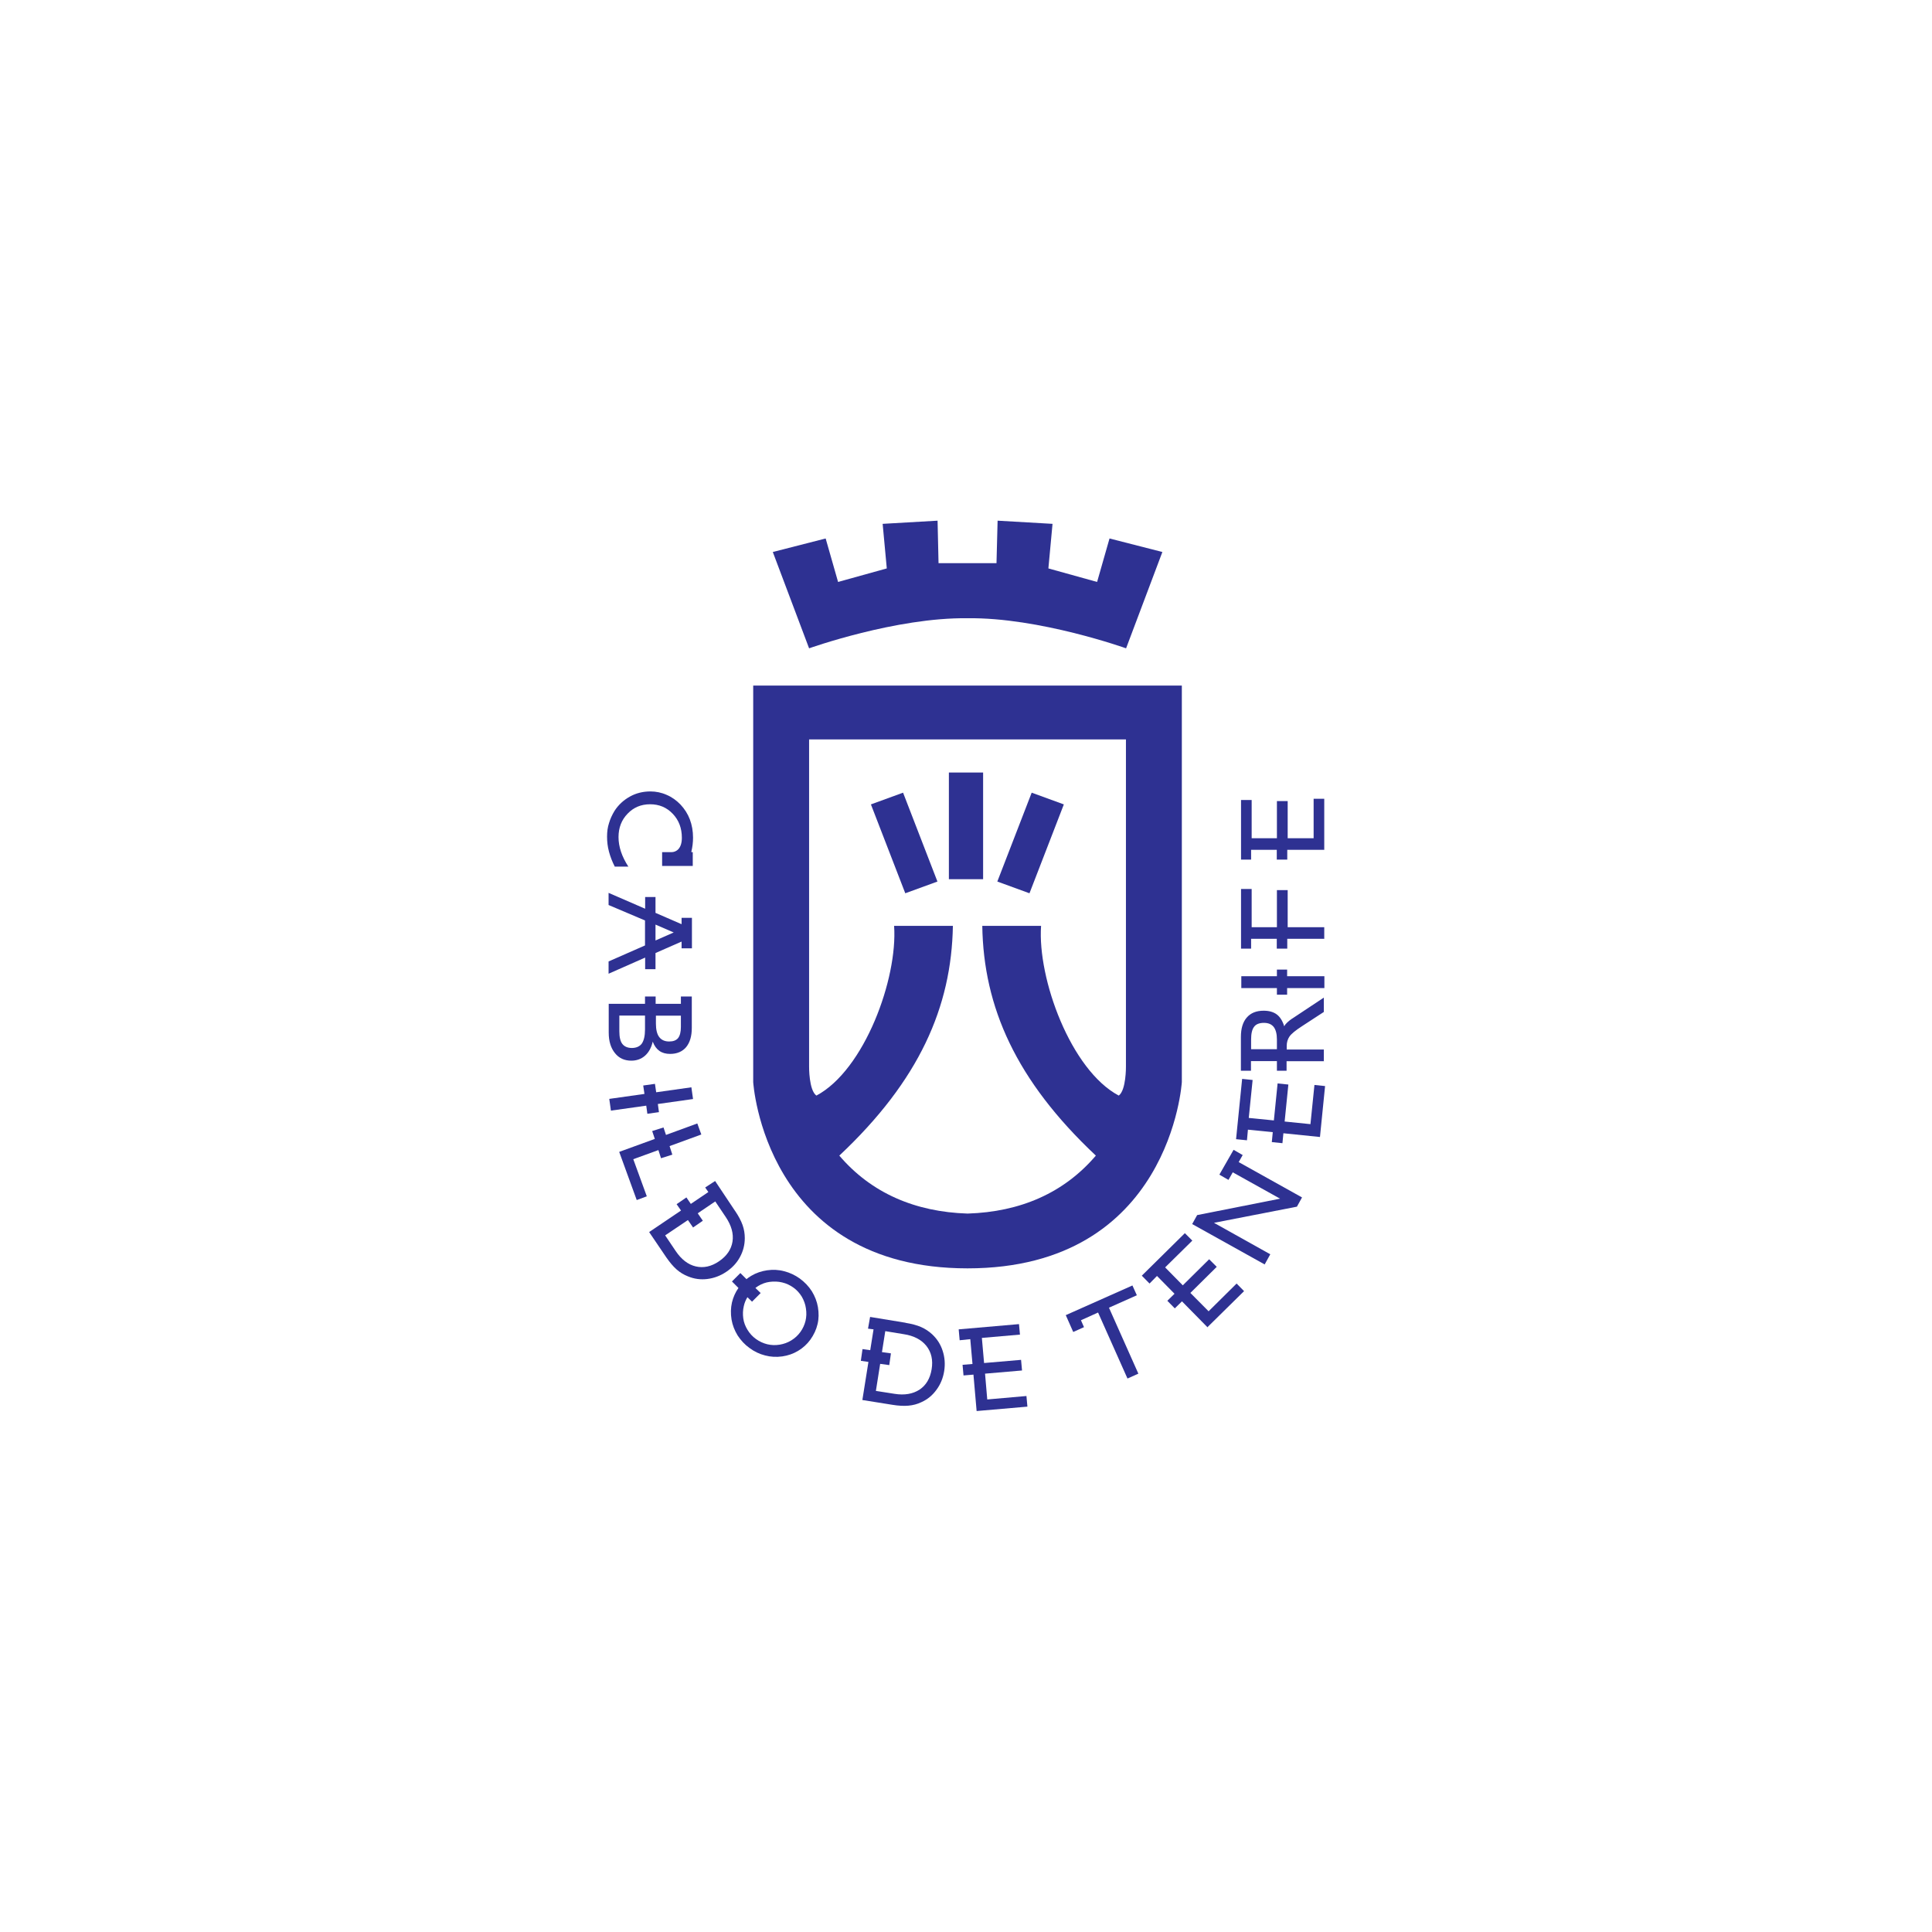 <?xml version="1.0" encoding="UTF-8"?>
<svg id="logos" xmlns="http://www.w3.org/2000/svg" viewBox="0 0 140 140">
  <defs>
    <style>
      .cls-1 {
        fill: none;
      }

      .cls-2 {
        fill: #2e3192;
        fill-rule: evenodd;
      }
    </style>
  </defs>
  <rect class="cls-1" width="140" height="140"/>
  <g id="g10">
    <g id="g12">
      <path id="path14" class="cls-2" d="M95.94,61.58h-2.66s0,.71,0,.71h-.76v-.71h-1.86v.71h-.73v-4.32h.77v2.77h1.83v-2.69h.78v2.69h1.88v-2.86h.77v3.71h0"/>
      <path id="path16" class="cls-2" d="M95.94,68.03h-2.66s0,.71,0,.71h-.76v-.71h-1.86v.71h-.73v-4.32h.77v2.77h1.83v-2.69h.78v2.69h2.65v.85h0"/>
      <path id="path18" class="cls-2" d="M95.97,71.6h-2.7v.48h-.74v-.48h-2.58v-.86h2.58v-.48h.74v.48h2.7v.86h0"/>
      <path id="path20" class="cls-2" d="M92.53,76.03v-.71c0-.4-.08-.7-.23-.9-.16-.2-.39-.3-.71-.3s-.57.09-.71.28c-.15.19-.22.5-.22.92v.71h1.88ZM95.94,76.9h-2.71s0,.69,0,.69h-.7v-.7h-1.88v.7h-.73v-2.45c0-.61.14-1.08.43-1.41.29-.33.69-.49,1.22-.49.39,0,.71.09.95.27.24.18.42.47.54.86.05-.1.13-.2.22-.28.09-.09.24-.21.45-.34l2.2-1.46v1.04l-1.58,1.03c-.48.31-.78.56-.91.75-.13.19-.2.42-.2.68v.26h2.69v.87h0"/>
      <path id="path22" class="cls-2" d="M91.65,91.63l-5.26-2.93.36-.65,6.01-1.19-3.43-1.91-.31.55-.66-.38,1.03-1.8.66.38-.29.51,4.59,2.56-.37.67-6.01,1.17,4.08,2.28-.41.74h0"/>
      <path id="path24" class="cls-2" d="M81.7,99.89l-2.13-4.78-1.24.56.22.5-.78.35-.54-1.22,4.83-2.15.32.71-2.02.9,2.13,4.78-.78.35h0"/>
      <path id="path26" class="cls-2" d="M70.77,102.25l-.23-2.64-.72.06-.07-.77.72-.06-.16-1.8-.77.08-.07-.79,4.37-.38.07.76-2.76.24.16,1.82,2.68-.23.07.77-2.68.23.16,1.87,2.84-.25.07.77-3.69.32h0"/>
      <path id="path28" class="cls-2" d="M87.51,96.19l-1.86-1.89-.52.51-.54-.55.52-.51-1.27-1.29-.54.55-.56-.57,3.12-3.08.54.54-1.97,1.94,1.28,1.3,1.91-1.89.55.55-1.91,1.89,1.32,1.33,2.03-2.01.54.55-2.64,2.6h0"/>
      <path id="path30" class="cls-2" d="M95.64,82.39l-2.64-.27-.07.72-.77-.08.07-.72-1.8-.18-.07.77-.79-.08.44-4.37.76.08-.28,2.75,1.82.18.27-2.68.78.08-.27,2.68,1.87.19.29-2.84.77.08-.37,3.69h0"/>
      <path id="path32" class="cls-2" d="M54.08,92.7c.11-.09.23-.17.36-.25.35-.21.74-.34,1.15-.4.42-.06.84-.04,1.24.07.4.1.78.28,1.13.53.35.26.64.56.87.92.22.36.37.74.44,1.15.07.43.07.84-.03,1.24-.09.39-.27.77-.52,1.12-.24.33-.54.6-.89.81-.35.21-.73.34-1.14.4-.43.06-.84.04-1.25-.07-.4-.1-.78-.28-1.13-.54-.35-.25-.63-.56-.86-.91-.22-.36-.37-.74-.44-1.15-.07-.43-.06-.84.03-1.24.09-.37.24-.72.47-1.05l-.47-.47.61-.61.45.45ZM54.5,94.33l-.34-.33c-.12.2-.21.41-.26.64-.07.29-.08.59-.04.89.04.3.15.58.31.84.16.26.36.48.61.66.25.18.53.31.82.38.29.07.59.08.9.03.3-.05.58-.15.84-.31.26-.16.48-.36.66-.61.18-.25.3-.52.37-.8.07-.29.08-.59.03-.91-.04-.3-.15-.59-.3-.85-.16-.26-.36-.48-.61-.66-.24-.17-.51-.3-.81-.37-.29-.07-.6-.08-.91-.04-.3.04-.57.14-.83.3-.07.05-.14.09-.2.14l.38.37-.61.61h0"/>
      <path id="path34" class="cls-2" d="M53.27,87.75c.25.37.43.71.54,1.02.11.31.16.63.16.95,0,.49-.12.95-.35,1.37-.23.43-.56.78-.99,1.07-.43.29-.89.46-1.37.52-.49.06-.95,0-1.41-.19-.3-.12-.57-.28-.82-.5-.25-.22-.5-.52-.75-.88l-1.24-1.83,2.31-1.56-.32-.46.71-.49.32.47,1.27-.86-.23-.33.72-.47,1.44,2.16ZM50.23,88.96l-.38-.55-1.65,1.11.76,1.13c.41.61.9.99,1.46,1.12.56.13,1.12.01,1.68-.37.56-.38.89-.86.98-1.43.09-.57-.08-1.17-.49-1.78l-.76-1.13-1.27.86.37.54-.71.49h0"/>
      <path id="path36" class="cls-2" d="M65.63,95.86c.44.07.81.17,1.11.3.3.13.57.31.81.53.36.34.61.73.76,1.2.15.46.19.95.11,1.46-.08.51-.27.97-.56,1.36-.29.4-.65.7-1.1.9-.29.14-.6.22-.93.25-.33.03-.72.01-1.15-.06l-2.19-.35.44-2.76-.55-.08.12-.85.56.08.24-1.51-.4-.05.15-.85,2.56.42ZM64.44,98.92l-.66-.09-.31,1.96,1.34.21c.73.12,1.34.01,1.82-.3.48-.32.77-.81.88-1.48.11-.67-.02-1.23-.38-1.69-.36-.45-.91-.74-1.64-.85l-1.34-.22-.24,1.52.65.09-.12.85h0"/>
      <path id="path38" class="cls-2" d="M44.87,83.47l2.58-.94-.19-.57.82-.26.18.54,2.27-.83.29.8-2.3.84.2.62-.82.26-.19-.59-1.82.66.98,2.69-.73.27-1.27-3.49h0"/>
      <path id="path40" class="cls-2" d="M46.91,80.71l-.08-.59-2.56.36-.12-.85,2.55-.36-.09-.61.85-.12.09.61,2.55-.36.12.85-2.55.36.08.59-.85.12h0"/>
      <path id="path42" class="cls-2" d="M44.1,72.74h2.64v-.53h.77v.53h1.83v-.53h.79v2.28c0,.6-.14,1.06-.41,1.39-.27.32-.66.49-1.16.49-.31,0-.57-.07-.78-.22-.21-.15-.37-.37-.48-.67-.1.44-.29.78-.56,1.02-.27.24-.61.36-.99.36-.5,0-.9-.18-1.19-.55-.3-.37-.45-.86-.45-1.49v-2.09ZM47.53,73.59v.58c0,.44.08.77.24.98.16.21.4.32.72.32.3,0,.51-.08.65-.25.13-.17.2-.44.2-.8v-.82h-1.81ZM46.75,73.59h-1.87v1.14c0,.42.07.73.22.92.15.19.38.29.69.29s.57-.11.72-.32c.15-.22.23-.56.23-1.02v-1.01h0"/>
      <path id="path44" class="cls-2" d="M45.52,62.8h-.97c-.18-.35-.32-.71-.42-1.08-.1-.37-.14-.73-.14-1.09s.04-.67.14-.98c.09-.31.23-.61.4-.89.29-.45.67-.79,1.12-1.04.45-.25.95-.37,1.48-.37.4,0,.8.08,1.18.25.38.16.71.4,1,.7.3.32.53.68.68,1.08.15.4.23.84.23,1.32,0,.34-.04.67-.12,1.01,0,.01,0,.02,0,.04h.1v1h-2.22v-1h.68c.33,0,.75-.24.75-1.04,0-.7-.22-1.28-.66-1.74-.44-.46-.98-.69-1.64-.69s-1.2.23-1.63.68c-.44.45-.66,1.02-.66,1.7,0,.35.06.7.18,1.06.12.36.3.72.54,1.09h0"/>
      <path id="path46" class="cls-2" d="M46.75,65h.75v1.15l1.89.82v-.46h.75v2.21h-.75v-.49l-1.89.83v1.17h-.75v-.84l-2.65,1.17v-.89l2.64-1.16v-1.81l-2.64-1.12v-.88l2.65,1.15v-.82ZM47.5,67.01v1.14l1.32-.58-1.32-.57h0"/>
      <path id="path48" class="cls-2" d="M70.11,91.91c-14.72,0-15.53-13.5-15.53-13.5v-28.73h31.06v28.73s-.81,13.5-15.53,13.5ZM70.11,87.94c-3.79-.12-6.97-1.48-9.29-4.2,5.8-5.45,8.13-10.78,8.23-16.65h-4.26c.27,3.82-2.15,10.45-5.63,12.3-.55-.39-.53-2.1-.53-2.1v-23.71h22.96v23.71s.02,1.7-.52,2.1c-3.48-1.85-5.9-8.48-5.63-12.3h-4.26c.09,5.88,2.43,11.2,8.23,16.65-2.32,2.72-5.49,4.08-9.29,4.2h0"/>
      <path id="path50" class="cls-2" d="M68.76,55.98h2.48v7.73h-2.48v-7.73h0"/>
      <path id="path52" class="cls-2" d="M63.11,58.29l2.33-.85,2.49,6.44-2.33.85-2.49-6.44h0"/>
      <path id="path54" class="cls-2" d="M77.09,58.29l-2.33-.85-2.49,6.44,2.33.85,2.49-6.44h0"/>
      <path id="path56" class="cls-2" d="M70.11,44.8c-5.18-.07-11.48,2.18-11.48,2.18l-2.63-6.98,3.83-.98.9,3.15,3.53-.98-.3-3.23,3.98-.23.07,3.08h4.2l.08-3.08,3.98.23-.3,3.23,3.53.98.9-3.15,3.83.98-2.63,6.98s-6.3-2.25-11.48-2.18h0"/>
    </g>
  </g>
</svg>
